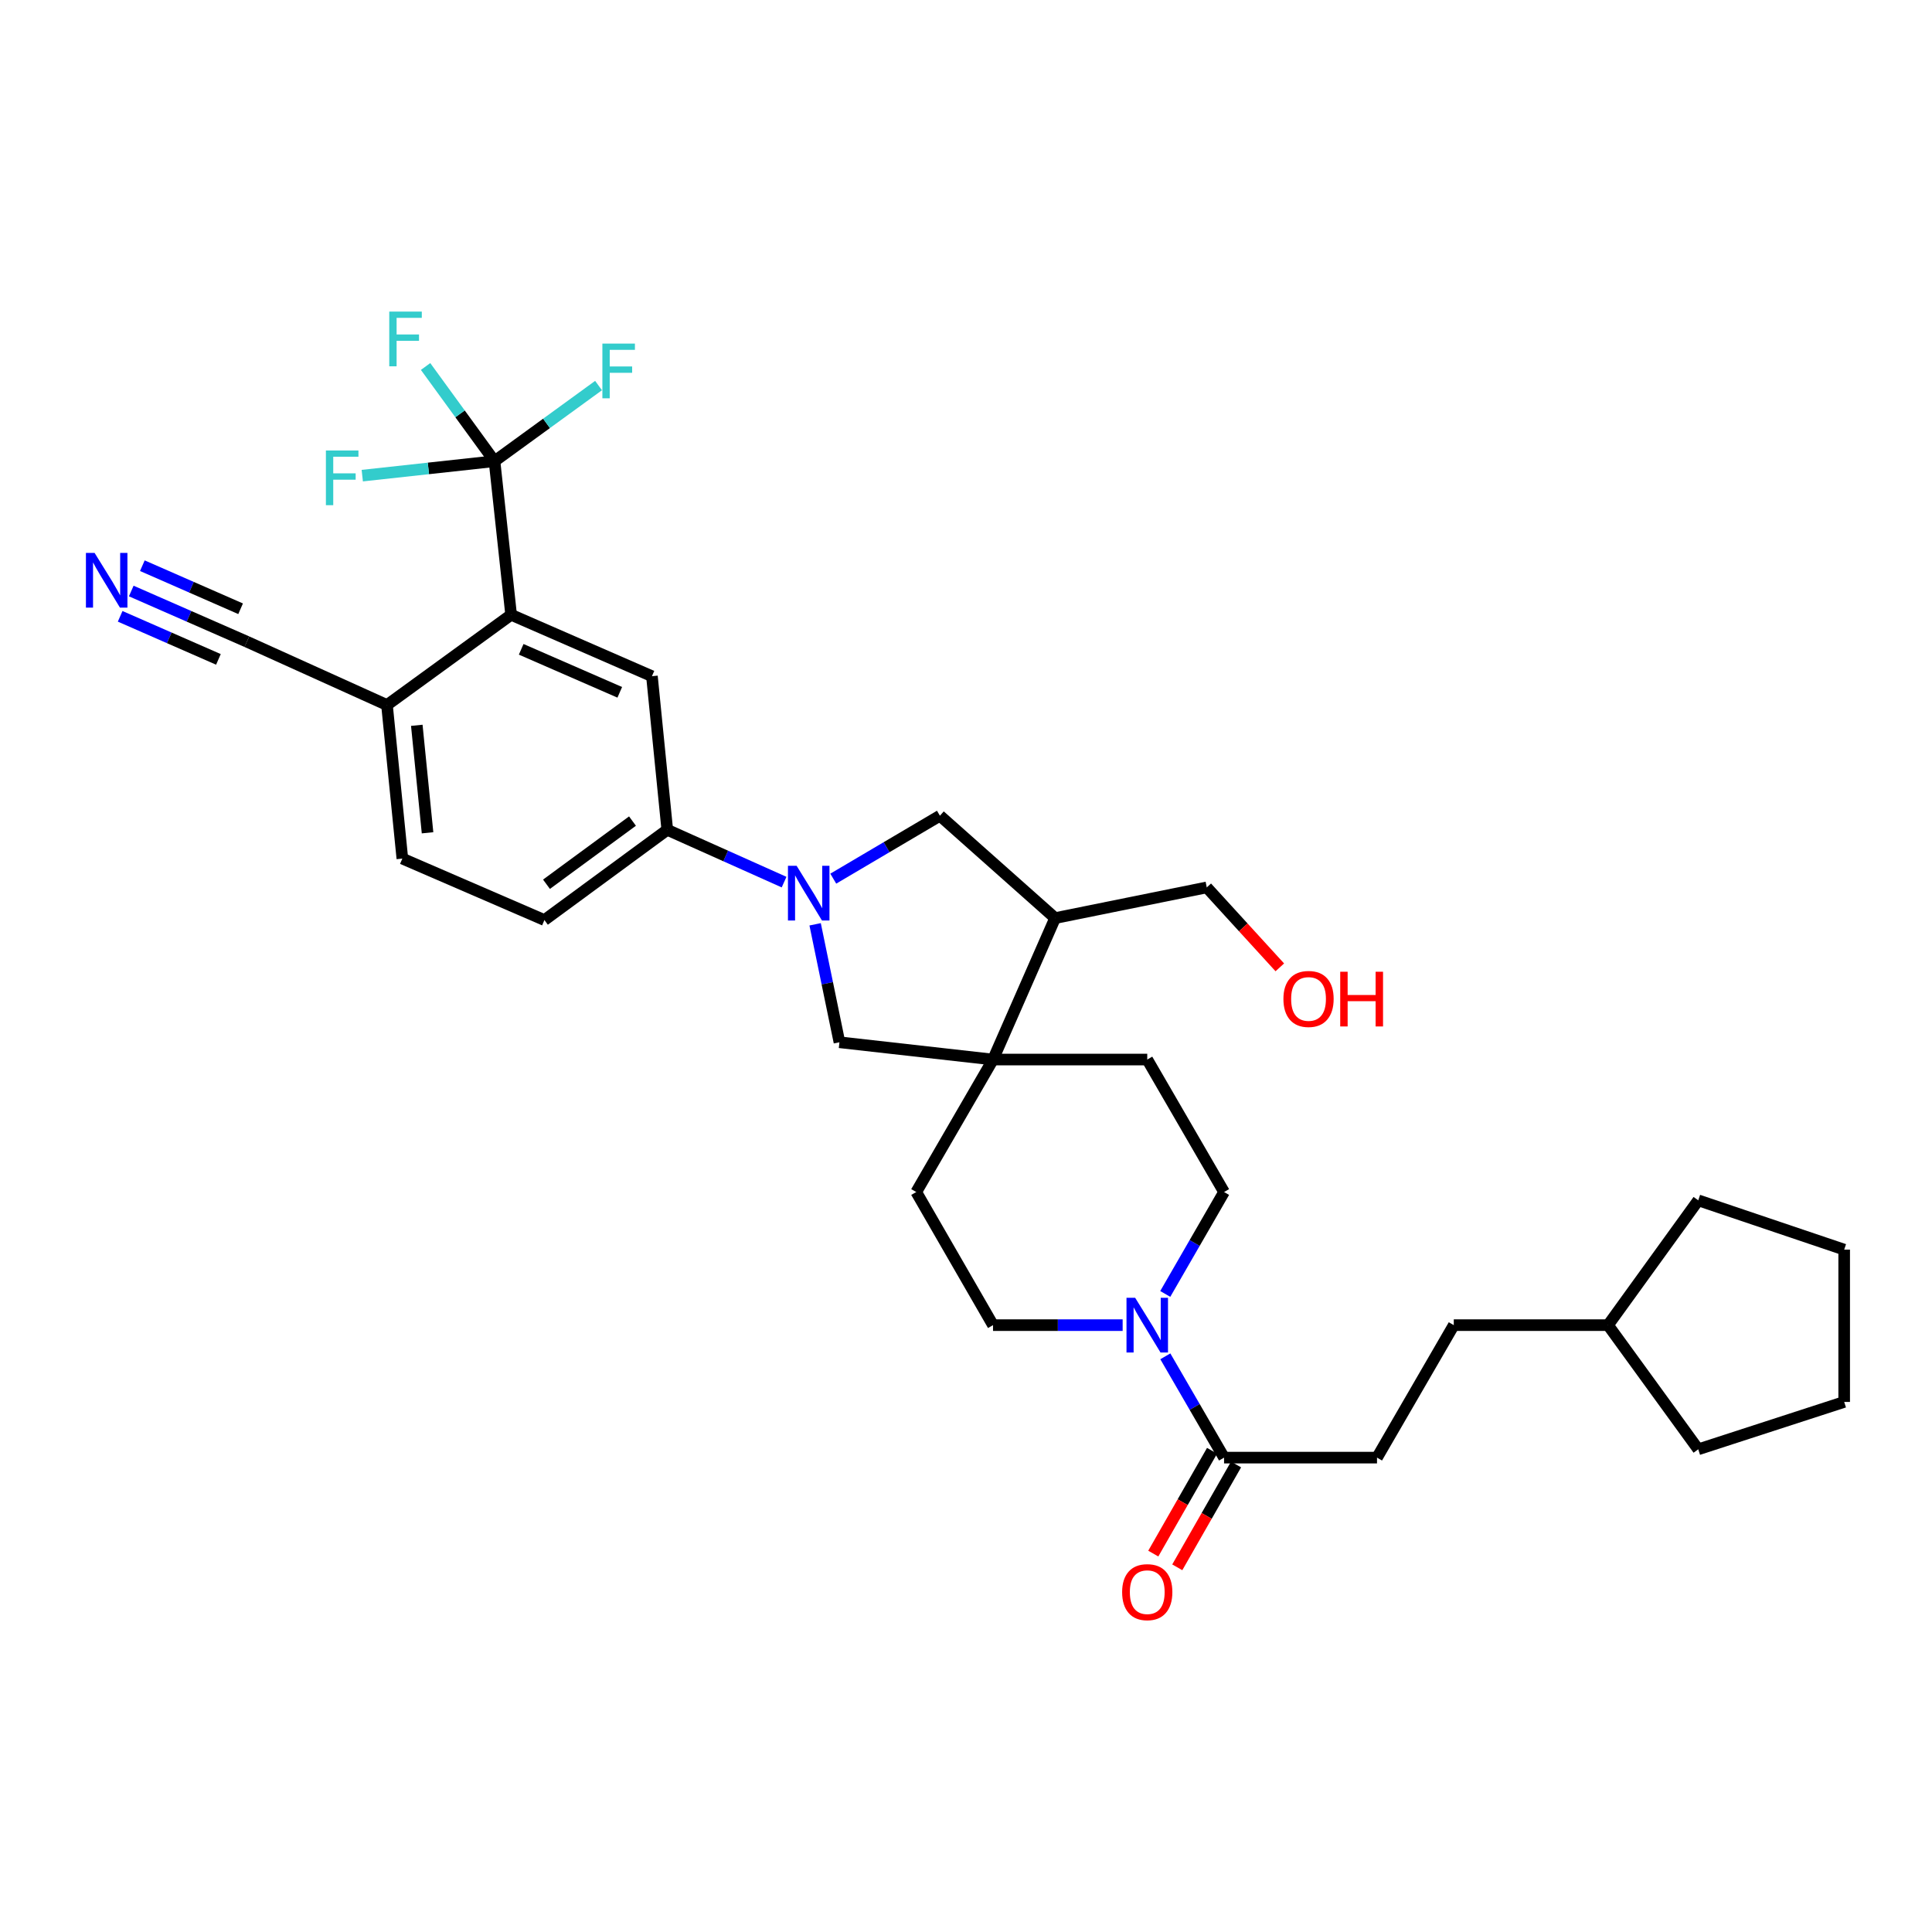 <?xml version='1.0' encoding='iso-8859-1'?>
<svg version='1.1' baseProfile='full'
              xmlns='http://www.w3.org/2000/svg'
                      xmlns:rdkit='http://www.rdkit.org/xml'
                      xmlns:xlink='http://www.w3.org/1999/xlink'
                  xml:space='preserve'
width='1000px' height='1000px' viewBox='0 0 1000 1000'>
<!-- END OF HEADER -->
<rect style='opacity:1.0;fill:#FFFFFF;stroke:none' width='1000' height='1000' x='0' y='0'> </rect>
<path class='bond-4' d='M 405.841,456.583 L 375.611,443.046' style='fill:none;fill-rule:evenodd;stroke:#0000FF;stroke-width:6px;stroke-linecap:butt;stroke-linejoin:miter;stroke-opacity:1' />
<path class='bond-4' d='M 375.611,443.046 L 345.38,429.509' style='fill:none;fill-rule:evenodd;stroke:#000000;stroke-width:6px;stroke-linecap:butt;stroke-linejoin:miter;stroke-opacity:1' />
<path class='bond-7' d='M 421.911,478.42 L 428.204,508.949' style='fill:none;fill-rule:evenodd;stroke:#0000FF;stroke-width:6px;stroke-linecap:butt;stroke-linejoin:miter;stroke-opacity:1' />
<path class='bond-7' d='M 428.204,508.949 L 434.496,539.477' style='fill:none;fill-rule:evenodd;stroke:#000000;stroke-width:6px;stroke-linecap:butt;stroke-linejoin:miter;stroke-opacity:1' />
<path class='bond-8' d='M 431.298,454.789 L 458.899,438.501' style='fill:none;fill-rule:evenodd;stroke:#0000FF;stroke-width:6px;stroke-linecap:butt;stroke-linejoin:miter;stroke-opacity:1' />
<path class='bond-8' d='M 458.899,438.501 L 486.5,422.214' style='fill:none;fill-rule:evenodd;stroke:#000000;stroke-width:6px;stroke-linecap:butt;stroke-linejoin:miter;stroke-opacity:1' />
<path class='bond-0' d='M 255.954,238.713 L 264.553,318.206' style='fill:none;fill-rule:evenodd;stroke:#000000;stroke-width:6px;stroke-linecap:butt;stroke-linejoin:miter;stroke-opacity:1' />
<path class='bond-21' d='M 255.954,238.713 L 221.732,242.452' style='fill:none;fill-rule:evenodd;stroke:#000000;stroke-width:6px;stroke-linecap:butt;stroke-linejoin:miter;stroke-opacity:1' />
<path class='bond-21' d='M 221.732,242.452 L 187.509,246.191' style='fill:none;fill-rule:evenodd;stroke:#33CCCC;stroke-width:6px;stroke-linecap:butt;stroke-linejoin:miter;stroke-opacity:1' />
<path class='bond-22' d='M 255.954,238.713 L 282.88,219.14' style='fill:none;fill-rule:evenodd;stroke:#000000;stroke-width:6px;stroke-linecap:butt;stroke-linejoin:miter;stroke-opacity:1' />
<path class='bond-22' d='M 282.88,219.14 L 309.806,199.566' style='fill:none;fill-rule:evenodd;stroke:#33CCCC;stroke-width:6px;stroke-linecap:butt;stroke-linejoin:miter;stroke-opacity:1' />
<path class='bond-23' d='M 255.954,238.713 L 238.117,214.205' style='fill:none;fill-rule:evenodd;stroke:#000000;stroke-width:6px;stroke-linecap:butt;stroke-linejoin:miter;stroke-opacity:1' />
<path class='bond-23' d='M 238.117,214.205 L 220.279,189.697' style='fill:none;fill-rule:evenodd;stroke:#33CCCC;stroke-width:6px;stroke-linecap:butt;stroke-linejoin:miter;stroke-opacity:1' />
<path class='bond-1' d='M 264.553,318.206 L 337.441,350.001' style='fill:none;fill-rule:evenodd;stroke:#000000;stroke-width:6px;stroke-linecap:butt;stroke-linejoin:miter;stroke-opacity:1' />
<path class='bond-1' d='M 269.767,336.086 L 320.789,358.343' style='fill:none;fill-rule:evenodd;stroke:#000000;stroke-width:6px;stroke-linecap:butt;stroke-linejoin:miter;stroke-opacity:1' />
<path class='bond-34' d='M 264.553,318.206 L 200.303,364.917' style='fill:none;fill-rule:evenodd;stroke:#000000;stroke-width:6px;stroke-linecap:butt;stroke-linejoin:miter;stroke-opacity:1' />
<path class='bond-2' d='M 513.988,548.418 L 434.496,539.477' style='fill:none;fill-rule:evenodd;stroke:#000000;stroke-width:6px;stroke-linecap:butt;stroke-linejoin:miter;stroke-opacity:1' />
<path class='bond-15' d='M 513.988,548.418 L 474.246,616.991' style='fill:none;fill-rule:evenodd;stroke:#000000;stroke-width:6px;stroke-linecap:butt;stroke-linejoin:miter;stroke-opacity:1' />
<path class='bond-16' d='M 513.988,548.418 L 593.814,548.418' style='fill:none;fill-rule:evenodd;stroke:#000000;stroke-width:6px;stroke-linecap:butt;stroke-linejoin:miter;stroke-opacity:1' />
<path class='bond-32' d='M 513.988,548.418 L 546.125,475.203' style='fill:none;fill-rule:evenodd;stroke:#000000;stroke-width:6px;stroke-linecap:butt;stroke-linejoin:miter;stroke-opacity:1' />
<path class='bond-3' d='M 603.133,669.741 L 618.353,643.366' style='fill:none;fill-rule:evenodd;stroke:#0000FF;stroke-width:6px;stroke-linecap:butt;stroke-linejoin:miter;stroke-opacity:1' />
<path class='bond-3' d='M 618.353,643.366 L 633.572,616.991' style='fill:none;fill-rule:evenodd;stroke:#000000;stroke-width:6px;stroke-linecap:butt;stroke-linejoin:miter;stroke-opacity:1' />
<path class='bond-6' d='M 603.173,702.032 L 618.373,728.248' style='fill:none;fill-rule:evenodd;stroke:#0000FF;stroke-width:6px;stroke-linecap:butt;stroke-linejoin:miter;stroke-opacity:1' />
<path class='bond-6' d='M 618.373,728.248 L 633.572,754.463' style='fill:none;fill-rule:evenodd;stroke:#000000;stroke-width:6px;stroke-linecap:butt;stroke-linejoin:miter;stroke-opacity:1' />
<path class='bond-33' d='M 581.079,685.89 L 547.534,685.89' style='fill:none;fill-rule:evenodd;stroke:#0000FF;stroke-width:6px;stroke-linecap:butt;stroke-linejoin:miter;stroke-opacity:1' />
<path class='bond-33' d='M 547.534,685.89 L 513.988,685.89' style='fill:none;fill-rule:evenodd;stroke:#000000;stroke-width:6px;stroke-linecap:butt;stroke-linejoin:miter;stroke-opacity:1' />
<path class='bond-5' d='M 345.38,429.509 L 337.441,350.001' style='fill:none;fill-rule:evenodd;stroke:#000000;stroke-width:6px;stroke-linecap:butt;stroke-linejoin:miter;stroke-opacity:1' />
<path class='bond-18' d='M 345.38,429.509 L 281.79,476.221' style='fill:none;fill-rule:evenodd;stroke:#000000;stroke-width:6px;stroke-linecap:butt;stroke-linejoin:miter;stroke-opacity:1' />
<path class='bond-18' d='M 327.373,424.987 L 282.86,457.686' style='fill:none;fill-rule:evenodd;stroke:#000000;stroke-width:6px;stroke-linecap:butt;stroke-linejoin:miter;stroke-opacity:1' />
<path class='bond-17' d='M 627.363,750.914 L 612.15,777.528' style='fill:none;fill-rule:evenodd;stroke:#000000;stroke-width:6px;stroke-linecap:butt;stroke-linejoin:miter;stroke-opacity:1' />
<path class='bond-17' d='M 612.15,777.528 L 596.936,804.142' style='fill:none;fill-rule:evenodd;stroke:#FF0000;stroke-width:6px;stroke-linecap:butt;stroke-linejoin:miter;stroke-opacity:1' />
<path class='bond-17' d='M 639.782,758.013 L 624.568,784.627' style='fill:none;fill-rule:evenodd;stroke:#000000;stroke-width:6px;stroke-linecap:butt;stroke-linejoin:miter;stroke-opacity:1' />
<path class='bond-17' d='M 624.568,784.627 L 609.354,811.241' style='fill:none;fill-rule:evenodd;stroke:#FF0000;stroke-width:6px;stroke-linecap:butt;stroke-linejoin:miter;stroke-opacity:1' />
<path class='bond-19' d='M 633.572,754.463 L 712.739,754.463' style='fill:none;fill-rule:evenodd;stroke:#000000;stroke-width:6px;stroke-linecap:butt;stroke-linejoin:miter;stroke-opacity:1' />
<path class='bond-9' d='M 486.5,422.214 L 546.125,475.203' style='fill:none;fill-rule:evenodd;stroke:#000000;stroke-width:6px;stroke-linecap:butt;stroke-linejoin:miter;stroke-opacity:1' />
<path class='bond-25' d='M 546.125,475.203 L 624.616,459.318' style='fill:none;fill-rule:evenodd;stroke:#000000;stroke-width:6px;stroke-linecap:butt;stroke-linejoin:miter;stroke-opacity:1' />
<path class='bond-10' d='M 67.938,305.907 L 97.855,319.018' style='fill:none;fill-rule:evenodd;stroke:#0000FF;stroke-width:6px;stroke-linecap:butt;stroke-linejoin:miter;stroke-opacity:1' />
<path class='bond-10' d='M 97.855,319.018 L 127.772,332.128' style='fill:none;fill-rule:evenodd;stroke:#000000;stroke-width:6px;stroke-linecap:butt;stroke-linejoin:miter;stroke-opacity:1' />
<path class='bond-10' d='M 62.196,319.009 L 87.626,330.153' style='fill:none;fill-rule:evenodd;stroke:#0000FF;stroke-width:6px;stroke-linecap:butt;stroke-linejoin:miter;stroke-opacity:1' />
<path class='bond-10' d='M 87.626,330.153 L 113.055,341.297' style='fill:none;fill-rule:evenodd;stroke:#000000;stroke-width:6px;stroke-linecap:butt;stroke-linejoin:miter;stroke-opacity:1' />
<path class='bond-10' d='M 73.679,292.806 L 99.109,303.95' style='fill:none;fill-rule:evenodd;stroke:#0000FF;stroke-width:6px;stroke-linecap:butt;stroke-linejoin:miter;stroke-opacity:1' />
<path class='bond-10' d='M 99.109,303.95 L 124.538,315.094' style='fill:none;fill-rule:evenodd;stroke:#000000;stroke-width:6px;stroke-linecap:butt;stroke-linejoin:miter;stroke-opacity:1' />
<path class='bond-11' d='M 127.772,332.128 L 200.303,364.917' style='fill:none;fill-rule:evenodd;stroke:#000000;stroke-width:6px;stroke-linecap:butt;stroke-linejoin:miter;stroke-opacity:1' />
<path class='bond-12' d='M 200.303,364.917 L 208.257,444.401' style='fill:none;fill-rule:evenodd;stroke:#000000;stroke-width:6px;stroke-linecap:butt;stroke-linejoin:miter;stroke-opacity:1' />
<path class='bond-12' d='M 215.729,375.415 L 221.297,431.054' style='fill:none;fill-rule:evenodd;stroke:#000000;stroke-width:6px;stroke-linecap:butt;stroke-linejoin:miter;stroke-opacity:1' />
<path class='bond-13' d='M 513.988,685.89 L 474.246,616.991' style='fill:none;fill-rule:evenodd;stroke:#000000;stroke-width:6px;stroke-linecap:butt;stroke-linejoin:miter;stroke-opacity:1' />
<path class='bond-14' d='M 633.572,616.991 L 593.814,548.418' style='fill:none;fill-rule:evenodd;stroke:#000000;stroke-width:6px;stroke-linecap:butt;stroke-linejoin:miter;stroke-opacity:1' />
<path class='bond-20' d='M 281.79,476.221 L 208.257,444.401' style='fill:none;fill-rule:evenodd;stroke:#000000;stroke-width:6px;stroke-linecap:butt;stroke-linejoin:miter;stroke-opacity:1' />
<path class='bond-24' d='M 712.739,754.463 L 752.473,685.89' style='fill:none;fill-rule:evenodd;stroke:#000000;stroke-width:6px;stroke-linecap:butt;stroke-linejoin:miter;stroke-opacity:1' />
<path class='bond-27' d='M 752.473,685.89 L 832.315,685.89' style='fill:none;fill-rule:evenodd;stroke:#000000;stroke-width:6px;stroke-linecap:butt;stroke-linejoin:miter;stroke-opacity:1' />
<path class='bond-26' d='M 624.616,459.318 L 643.522,480.009' style='fill:none;fill-rule:evenodd;stroke:#000000;stroke-width:6px;stroke-linecap:butt;stroke-linejoin:miter;stroke-opacity:1' />
<path class='bond-26' d='M 643.522,480.009 L 662.428,500.7' style='fill:none;fill-rule:evenodd;stroke:#FF0000;stroke-width:6px;stroke-linecap:butt;stroke-linejoin:miter;stroke-opacity:1' />
<path class='bond-28' d='M 832.315,685.89 L 879.011,750.164' style='fill:none;fill-rule:evenodd;stroke:#000000;stroke-width:6px;stroke-linecap:butt;stroke-linejoin:miter;stroke-opacity:1' />
<path class='bond-29' d='M 832.315,685.89 L 879.011,621.29' style='fill:none;fill-rule:evenodd;stroke:#000000;stroke-width:6px;stroke-linecap:butt;stroke-linejoin:miter;stroke-opacity:1' />
<path class='bond-30' d='M 879.011,750.164 L 954.545,725.64' style='fill:none;fill-rule:evenodd;stroke:#000000;stroke-width:6px;stroke-linecap:butt;stroke-linejoin:miter;stroke-opacity:1' />
<path class='bond-31' d='M 879.011,621.29 L 954.545,646.807' style='fill:none;fill-rule:evenodd;stroke:#000000;stroke-width:6px;stroke-linecap:butt;stroke-linejoin:miter;stroke-opacity:1' />
<path class='bond-35' d='M 954.545,725.64 L 954.545,646.807' style='fill:none;fill-rule:evenodd;stroke:#000000;stroke-width:6px;stroke-linecap:butt;stroke-linejoin:miter;stroke-opacity:1' />
<path  class='atom-0' d='M 412.326 448.13
L 421.606 463.13
Q 422.526 464.61, 424.006 467.29
Q 425.486 469.97, 425.566 470.13
L 425.566 448.13
L 429.326 448.13
L 429.326 476.45
L 425.446 476.45
L 415.486 460.05
Q 414.326 458.13, 413.086 455.93
Q 411.886 453.73, 411.526 453.05
L 411.526 476.45
L 407.846 476.45
L 407.846 448.13
L 412.326 448.13
' fill='#0000FF'/>
<path  class='atom-4' d='M 587.554 671.73
L 596.834 686.73
Q 597.754 688.21, 599.234 690.89
Q 600.714 693.57, 600.794 693.73
L 600.794 671.73
L 604.554 671.73
L 604.554 700.05
L 600.674 700.05
L 590.714 683.65
Q 589.554 681.73, 588.314 679.53
Q 587.114 677.33, 586.754 676.65
L 586.754 700.05
L 583.074 700.05
L 583.074 671.73
L 587.554 671.73
' fill='#0000FF'/>
<path  class='atom-11' d='M 48.957 286.173
L 58.237 301.173
Q 59.157 302.653, 60.637 305.333
Q 62.117 308.013, 62.197 308.173
L 62.197 286.173
L 65.957 286.173
L 65.957 314.493
L 62.077 314.493
L 52.117 298.093
Q 50.957 296.173, 49.717 293.973
Q 48.517 291.773, 48.157 291.093
L 48.157 314.493
L 44.477 314.493
L 44.477 286.173
L 48.957 286.173
' fill='#0000FF'/>
<path  class='atom-18' d='M 580.814 824.094
Q 580.814 817.294, 584.174 813.494
Q 587.534 809.694, 593.814 809.694
Q 600.094 809.694, 603.454 813.494
Q 606.814 817.294, 606.814 824.094
Q 606.814 830.974, 603.414 834.894
Q 600.014 838.774, 593.814 838.774
Q 587.574 838.774, 584.174 834.894
Q 580.814 831.014, 580.814 824.094
M 593.814 835.574
Q 598.134 835.574, 600.454 832.694
Q 602.814 829.774, 602.814 824.094
Q 602.814 818.534, 600.454 815.734
Q 598.134 812.894, 593.814 812.894
Q 589.494 812.894, 587.134 815.694
Q 584.814 818.494, 584.814 824.094
Q 584.814 829.814, 587.134 832.694
Q 589.494 835.574, 593.814 835.574
' fill='#FF0000'/>
<path  class='atom-22' d='M 168.686 233.168
L 185.526 233.168
L 185.526 236.408
L 172.486 236.408
L 172.486 245.008
L 184.086 245.008
L 184.086 248.288
L 172.486 248.288
L 172.486 261.488
L 168.686 261.488
L 168.686 233.168
' fill='#33CCCC'/>
<path  class='atom-23' d='M 311.793 177.842
L 328.633 177.842
L 328.633 181.082
L 315.593 181.082
L 315.593 189.682
L 327.193 189.682
L 327.193 192.962
L 315.593 192.962
L 315.593 206.162
L 311.793 206.162
L 311.793 177.842
' fill='#33CCCC'/>
<path  class='atom-24' d='M 201.482 161.28
L 218.322 161.28
L 218.322 164.52
L 205.282 164.52
L 205.282 173.12
L 216.882 173.12
L 216.882 176.4
L 205.282 176.4
L 205.282 189.6
L 201.482 189.6
L 201.482 161.28
' fill='#33CCCC'/>
<path  class='atom-27' d='M 664.296 517.052
Q 664.296 510.252, 667.656 506.452
Q 671.016 502.652, 677.296 502.652
Q 683.576 502.652, 686.936 506.452
Q 690.296 510.252, 690.296 517.052
Q 690.296 523.932, 686.896 527.852
Q 683.496 531.732, 677.296 531.732
Q 671.056 531.732, 667.656 527.852
Q 664.296 523.972, 664.296 517.052
M 677.296 528.532
Q 681.616 528.532, 683.936 525.652
Q 686.296 522.732, 686.296 517.052
Q 686.296 511.492, 683.936 508.692
Q 681.616 505.852, 677.296 505.852
Q 672.976 505.852, 670.616 508.652
Q 668.296 511.452, 668.296 517.052
Q 668.296 522.772, 670.616 525.652
Q 672.976 528.532, 677.296 528.532
' fill='#FF0000'/>
<path  class='atom-27' d='M 693.696 502.972
L 697.536 502.972
L 697.536 515.012
L 712.016 515.012
L 712.016 502.972
L 715.856 502.972
L 715.856 531.292
L 712.016 531.292
L 712.016 518.212
L 697.536 518.212
L 697.536 531.292
L 693.696 531.292
L 693.696 502.972
' fill='#FF0000'/>
</svg>
